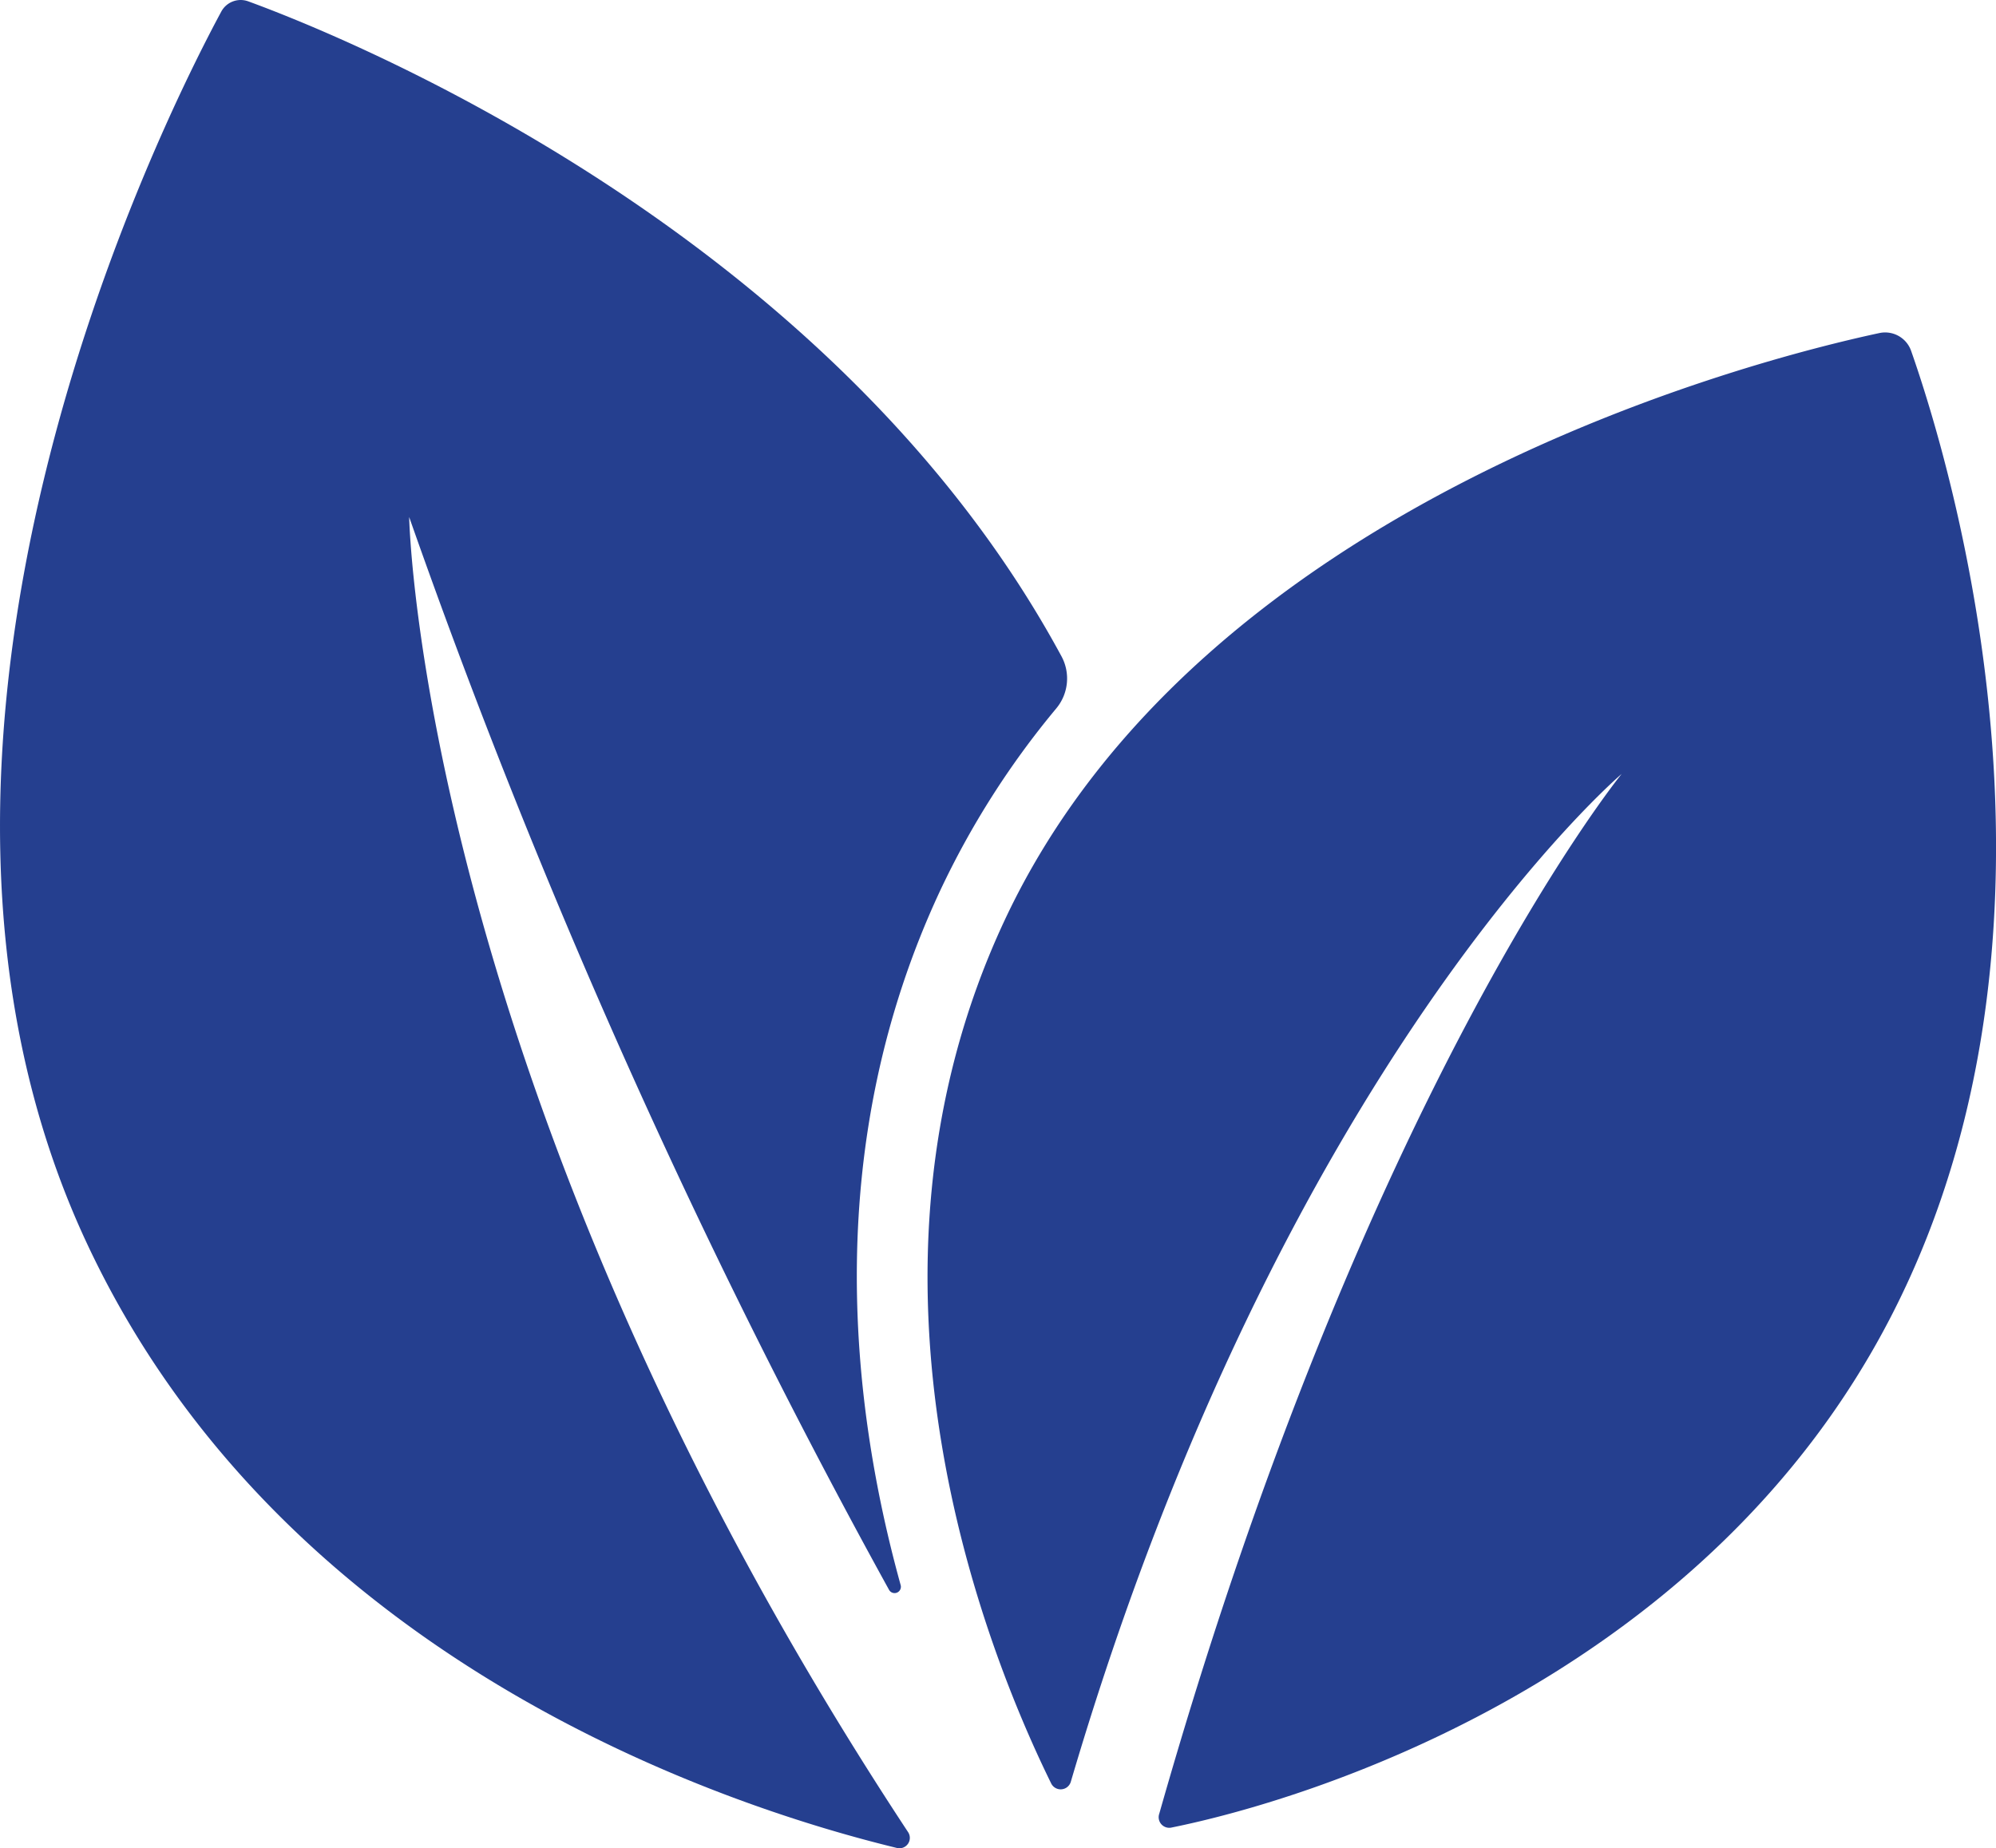 <svg xmlns="http://www.w3.org/2000/svg" width="75.471" height="69.898" viewBox="0 0 75.471 69.898">
  <g id="vegan" transform="translate(-3764.995 -1034.07)">
    <path id="Path_1" data-name="Path 1" d="M3780.466,1053.622a267.941,267.941,0,0,0,18.144,40.57.239.239,0,0,0,.441-.175c-1.963-7.09-2.944-16.751,1.482-26.243a32.065,32.065,0,0,1,4.4-6.913,1.766,1.766,0,0,0,.2-1.967c-8.638-15.98-27-23.4-30.749-24.772a.833.833,0,0,0-1.022.386c-2.208,4.095-13.969,27.513-5.1,46.542,7.46,16,24.51,21.417,30.652,22.906a.393.393,0,0,0,.417-.6C3780.874,1075.35,3780.466,1053.622,3780.466,1053.622Z" fill="#253f8f"/>
    <path id="Path_2" data-name="Path 2" d="M4304.969,1214.764c-4.586.982-25.65,6.291-33.088,22.241-6.338,13.591-.664,27.641,1.782,32.619a.4.4,0,0,0,.733-.063c8.019-27.246,20.832-38.126,20.832-38.126s-9.681,11.855-17.485,39.326a.4.4,0,0,0,.448.523c5.294-1.067,19.262-5.468,26.495-18,8.681-15.036,2.951-33.68,1.486-37.849A1.041,1.041,0,0,0,4304.969,1214.764Z" transform="translate(-468.916 -168.098)" fill="#253f8f"/>
  </g>
</svg>
